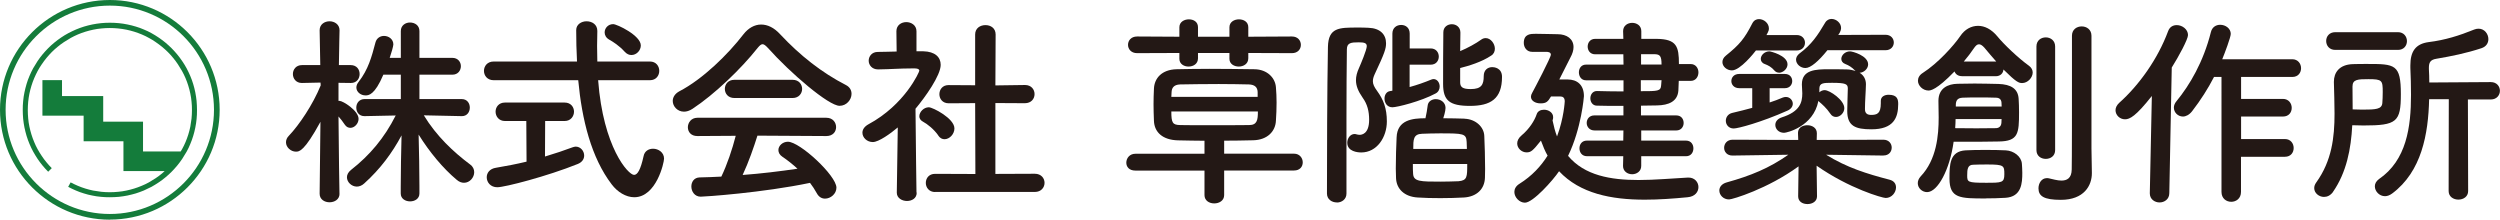 <?xml version="1.0" encoding="UTF-8"?><svg xmlns="http://www.w3.org/2000/svg" viewBox="0 0 307.62 27.03"><defs><style>.d{fill:#231815;}.e{fill:#147c3b;}</style></defs><g id="a"/><g id="b"><g id="c"><path class="e" d="M13.52,27.03C6.06,27.03,0,20.97,0,13.51S6.06,0,13.52,0s13.51,6.06,13.51,13.51-6.06,13.51-13.51,13.51ZM13.52,.69C6.45,.69,.69,6.45,.69,13.51s5.75,12.82,12.82,12.82,12.82-5.75,12.82-12.82S20.59,.69,13.52,.69Z"/><path class="e" d="M24.19,12.42c-.04-.36-.09-.72-.16-1.06-.07-.36-.16-.7-.26-1.03-.1-.33-.22-.66-.36-.99-.14-.32-.29-.64-.45-.94-.17-.3-.34-.6-.54-.88-.19-.29-.4-.56-.62-.83-.22-.26-.45-.52-.69-.76-.24-.24-.5-.47-.76-.69-.27-.22-.54-.42-.83-.62-.29-.19-.58-.38-.88-.54-.3-.17-.62-.32-.94-.45-.32-.14-.65-.26-.99-.36-.33-.1-.67-.19-1.03-.26-.35-.07-.71-.13-1.06-.16-.72-.07-1.48-.07-2.19,0-.36,.04-.72,.09-1.06,.16-.35,.07-.7,.16-1.03,.26-.33,.1-.67,.23-.99,.36-.32,.14-.64,.29-.94,.45-.3,.16-.6,.34-.89,.54-.29,.19-.56,.4-.83,.62-.27,.22-.52,.45-.76,.69-.24,.24-.47,.5-.69,.76-.22,.27-.43,.54-.62,.83s-.37,.58-.54,.88c-.16,.3-.32,.62-.45,.94-.14,.32-.26,.65-.36,.99-.1,.34-.19,.69-.26,1.03-.07,.35-.13,.7-.16,1.07-.04,.36-.05,.73-.05,1.1s.02,.74,.05,1.1c.04,.36,.09,.72,.16,1.06,.07,.34,.16,.69,.26,1.03,.1,.34,.23,.67,.36,.99,.13,.32,.29,.64,.45,.94,.17,.31,.35,.6,.54,.89,.19,.29,.4,.56,.62,.83,.22,.27,.45,.52,.69,.76l.44-.44c-.23-.23-.45-.47-.65-.72-.21-.25-.4-.51-.58-.78-.18-.27-.35-.54-.51-.83-.16-.29-.3-.58-.42-.88-.13-.3-.24-.61-.34-.93-.1-.32-.18-.64-.25-.97-.07-.32-.12-.66-.15-1-.03-.34-.05-.69-.05-1.03s.02-.7,.05-1.03c.03-.34,.09-.68,.15-1,.07-.33,.15-.65,.25-.97,.1-.32,.21-.63,.34-.93,.13-.3,.27-.6,.42-.88,.16-.29,.32-.56,.51-.83,.18-.27,.38-.53,.58-.78,.21-.25,.42-.49,.65-.72,.23-.23,.47-.45,.72-.65,.25-.21,.51-.4,.78-.58,.27-.18,.55-.35,.83-.51,.29-.16,.58-.3,.88-.43,.3-.13,.61-.24,.93-.34,.32-.1,.64-.18,.97-.25,.33-.07,.66-.12,1-.15,.67-.07,1.39-.07,2.07,0,.34,.03,.67,.09,1,.15,.33,.07,.65,.15,.97,.25,.32,.1,.62,.21,.93,.34s.6,.27,.88,.43c.29,.15,.56,.32,.83,.51,.27,.18,.53,.38,.78,.58,.25,.21,.49,.42,.72,.65,.23,.23,.45,.47,.65,.72,.21,.25,.4,.51,.58,.78,.18,.27,.35,.55,.51,.83s.3,.58,.43,.88c.13,.3,.24,.61,.34,.93,.1,.31,.18,.63,.25,.97,.07,.33,.12,.66,.15,1,.04,.33,.05,.68,.05,1.03s-.02,.7-.05,1.03c-.04,.34-.09,.67-.15,1-.07,.33-.15,.66-.25,.97-.1,.32-.21,.62-.34,.93-.13,.3-.27,.6-.43,.88-.05,.1-.11,.18-.17,.28h-4.63v-3.67h-4.9v-3.15H7.63v-1.96h-2.41v4.37h5.07v3.15h4.9v3.67h5.07c-.11,.1-.21,.2-.33,.3-.25,.21-.51,.4-.78,.58-.27,.18-.55,.35-.83,.51-.29,.16-.58,.3-.88,.42-.3,.13-.61,.24-.93,.34-.32,.1-.64,.18-.97,.25-.32,.07-.66,.12-1,.15-.68,.07-1.39,.07-2.07,0-.34-.04-.68-.09-1-.15-.33-.07-.65-.15-.97-.25-.32-.1-.63-.21-.93-.34-.3-.13-.6-.27-.88-.42l-.3,.55c.3,.16,.61,.31,.94,.45,.32,.14,.65,.26,.99,.36,.35,.11,.69,.2,1.03,.26,.34,.07,.7,.13,1.07,.16,.36,.04,.73,.05,1.1,.05s.74-.02,1.1-.05c.36-.04,.72-.09,1.06-.16,.33-.07,.68-.16,1.03-.26,.33-.1,.66-.23,.99-.36,.32-.14,.63-.29,.94-.45,.3-.17,.6-.35,.88-.54,.29-.19,.56-.4,.83-.62,.27-.22,.52-.45,.76-.69,.24-.24,.47-.5,.69-.76,.22-.26,.42-.54,.62-.83,.19-.29,.37-.58,.54-.88,.17-.3,.32-.62,.45-.94,.14-.33,.26-.66,.36-.99,.1-.33,.19-.67,.26-1.03,.07-.35,.13-.71,.16-1.06,.04-.36,.05-.73,.05-1.1s-.02-.74-.05-1.1Z"/><g><path class="d" d="M41.78,23.84c0,.7-.62,1.05-1.23,1.05s-1.22-.35-1.22-1.05v-.03l.1-8.82c-2,3.67-2.62,3.67-3.02,3.67-.62,0-1.22-.53-1.22-1.15,0-.27,.1-.55,.35-.8,1.27-1.33,2.95-3.82,3.92-6.2l-.02-.35-2.27,.05h-.03c-.72,0-1.1-.55-1.1-1.1s.38-1.1,1.12-1.1h2.25l-.08-4.27v-.02c0-.73,.62-1.1,1.22-1.1s1.23,.38,1.23,1.1v.02s-.05,2-.08,4.27h1.45c.75,0,1.1,.55,1.1,1.1s-.35,1.1-1.07,1.1h-.03l-1.5-.02v2.22h.12c.42,0,2.35,1.2,2.35,2.22,0,.57-.5,1.1-1,1.1-.25,0-.5-.1-.7-.4-.25-.38-.52-.72-.77-1,.02,3.92,.12,9.47,.12,9.47v.03Zm15.02-9.55l-4.65-.1c1.55,2.55,3.65,4.52,5.7,6.05,.35,.25,.5,.6,.5,.95,0,.65-.55,1.3-1.25,1.3-.3,0-.6-.1-.92-.38-1.65-1.38-3.32-3.38-4.67-5.55,.05,2.05,.1,4.42,.1,6.37v.88c0,.65-.58,.97-1.15,.97s-1.15-.32-1.15-.97v-.85c0-1.9,.05-4.27,.1-6.3-1.15,2.15-2.6,4.12-4.6,5.92-.27,.25-.6,.38-.9,.38-.65,0-1.22-.55-1.22-1.15,0-.3,.15-.62,.5-.9,2.3-1.8,4.1-3.92,5.5-6.7l-3.82,.08h-.03c-.67,0-1-.52-1-1.05s.35-1.05,1.03-1.05h4.45v-3h-2.15c-1.07,2.52-1.82,2.55-2.2,2.55-.58,0-1.12-.42-1.12-.97,0-.22,.08-.45,.28-.7,1.17-1.5,1.6-3.05,2.07-4.85,.15-.55,.6-.8,1.05-.8,.58,0,1.15,.4,1.15,1.05,0,.2-.27,1.15-.45,1.65h1.37V3.82c0-.7,.58-1.05,1.12-1.05,.6,0,1.17,.35,1.17,1.05v3.3h4.05c.7,0,1.05,.52,1.05,1.02,0,.52-.35,1.05-1.05,1.05h-4.05v3h5.2c.67,0,1,.52,1,1.05s-.33,1.05-.97,1.05h-.03Z"/><path class="d" d="M73.6,9.87c.62,8.25,3.7,11.65,4.42,11.65,.42,0,.8-.62,1.17-2.3,.12-.65,.65-.92,1.17-.92,.65,0,1.35,.45,1.35,1.22,0,.5-.95,4.75-3.67,4.75-1.02,0-2.07-.65-2.77-1.58-2.52-3.3-3.67-7.97-4.12-12.82h-10.4c-.8,0-1.2-.58-1.2-1.15s.4-1.15,1.2-1.15h10.25c-.07-1.3-.1-2.6-.1-3.87,0-.7,.65-1.08,1.27-1.08,.67,0,1.33,.38,1.33,1.18v.05c0,.58-.03,1.2-.03,1.82s.03,1.25,.03,1.9h6.47c.77,0,1.15,.58,1.15,1.15s-.38,1.15-1.15,1.15h-6.37Zm-8.85,5.02h-2.62c-.75,0-1.15-.58-1.15-1.15s.4-1.12,1.15-1.12h7.35c.78,0,1.15,.58,1.15,1.12s-.38,1.15-1.15,1.15h-2.4l-.02,4.37c1.27-.38,2.45-.78,3.35-1.12,.15-.05,.3-.1,.42-.1,.62,0,1.05,.55,1.05,1.1,0,.4-.22,.8-.77,1.03-3.77,1.52-9,2.87-9.92,2.87-.82,0-1.3-.6-1.3-1.23,0-.52,.35-1.05,1.15-1.17,1.2-.2,2.5-.45,3.75-.75l-.03-5Zm12.12-8.52c-.67-.75-1.47-1.25-1.92-1.5-.38-.22-.55-.55-.55-.88,0-.52,.42-1.02,1.05-1.02,.47,0,3.4,1.4,3.4,2.62,0,.62-.53,1.18-1.15,1.18-.28,0-.55-.1-.83-.4Z"/><path class="d" d="M94.48,5.89c-.28-.3-.47-.45-.65-.45s-.35,.15-.6,.45c-2.05,2.6-5.35,5.75-8.02,7.5-.38,.25-.73,.35-1.05,.35-.8,0-1.38-.65-1.38-1.32,0-.43,.25-.88,.8-1.18,2.9-1.5,6-4.55,7.9-7.02,.6-.77,1.37-1.2,2.17-1.2s1.6,.38,2.35,1.2c2.45,2.62,5.12,4.72,8.1,6.25,.48,.25,.68,.65,.68,1.08,0,.72-.62,1.47-1.47,1.47-1.35,0-6.05-4.02-8.82-7.12Zm-1.27,10.77c-.45,1.43-1.08,3.27-1.83,4.87,2.3-.17,4.57-.45,6.75-.77-.58-.53-1.2-1.03-1.83-1.45-.38-.25-.52-.55-.52-.85,0-.52,.52-1.02,1.17-1.02,1.47,0,5.97,4.17,5.97,5.65,0,.75-.7,1.35-1.4,1.35-.4,0-.77-.2-1.02-.67-.25-.45-.52-.87-.83-1.27-5.85,1.22-12.95,1.7-13.45,1.7-.75,0-1.15-.65-1.15-1.25,0-.55,.32-1.1,1.02-1.12,.88-.02,1.77-.05,2.67-.1,.7-1.45,1.35-3.37,1.77-5.02l-4.72,.03c-.8,0-1.17-.53-1.17-1.08s.4-1.17,1.17-1.17h15.87c.8,0,1.2,.58,1.2,1.15s-.4,1.1-1.2,1.1l-8.5-.05Zm-2.85-4.6c-.77,0-1.17-.55-1.17-1.12s.4-1.12,1.17-1.12h7.17c.78,0,1.17,.57,1.17,1.12s-.4,1.12-1.17,1.12h-7.17Z"/><path class="d" d="M112.8,23.71c0,.7-.6,1.02-1.2,1.02s-1.25-.35-1.25-1.02v-.03l.12-8c-.88,.75-2.35,1.8-3.07,1.8s-1.28-.55-1.28-1.15c0-.38,.23-.75,.73-1.03,4.5-2.42,6.27-6.45,6.27-6.6,0-.25-.38-.28-.55-.28h-.45c-1.42,0-2.5,.1-4.05,.12h-.03c-.75,0-1.15-.55-1.15-1.07s.38-1.08,1.12-1.08c.77-.02,1.55-.02,2.32-.05l-.03-2.5c0-.75,.62-1.12,1.22-1.12s1.25,.38,1.25,1.12v2.47h.83c1.45,.03,2.15,.72,2.15,1.67,0,1.3-1.9,3.97-3.1,5.4,.03,3.87,.12,10.27,.12,10.27v.03Zm2.65-7.05c-.53-.75-1.3-1.38-1.93-1.72-.27-.15-.4-.4-.4-.62,0-.55,.55-1.12,1.17-1.12,.48,0,3.15,1.37,3.15,2.6,0,.7-.6,1.33-1.22,1.33-.27,0-.55-.12-.77-.45Zm-.38,6.97c-.77,0-1.15-.58-1.15-1.12,0-.58,.38-1.12,1.15-1.12l4.95,.02-.03-8.72-3.25,.02c-.78,0-1.15-.57-1.15-1.12s.37-1.12,1.12-1.12h.03l3.25,.02V4.24c0-.77,.62-1.15,1.27-1.15s1.25,.38,1.25,1.15l-.03,6.27,3.62-.05h.03c.77,0,1.17,.55,1.17,1.12s-.4,1.12-1.2,1.12l-3.62-.02v8.72l4.85-.02c.8,0,1.2,.57,1.2,1.12s-.4,1.12-1.2,1.12h-12.27Z"/><path class="d" d="M150.63,20.99v3.02c0,.67-.6,1.02-1.22,1.02s-1.2-.35-1.2-1.02v-3.02h-8.5c-.78,0-1.12-.47-1.12-.97,0-.55,.4-1.1,1.12-1.1h8.5v-1.6c-1.03,0-2.1-.03-3.27-.05-1.88-.05-2.9-1-2.95-2.4-.03-.78-.05-1.42-.05-2.05s.02-1.25,.05-1.9c.05-1.3,.97-2.35,2.77-2.4,1.02-.02,2.5-.05,4.07-.05,1.9,0,3.95,.03,5.52,.05,1.6,.02,2.57,1.08,2.65,2.22,.05,.6,.08,1.23,.08,1.88,0,.75-.03,1.5-.08,2.22-.05,1.3-1.03,2.38-2.8,2.42-1.3,.03-2.45,.05-3.57,.05v1.6h8.6c.7,0,1.07,.55,1.07,1.07s-.35,1-1.07,1h-8.6Zm2.97-14.47v.65c0,.7-.6,1.02-1.17,1.02s-1.15-.32-1.15-.95v-.72h-3.87v.65c0,.7-.58,1.02-1.17,1.02-.55,0-1.12-.32-1.12-.95v-.72l-5.2,.02c-.75,0-1.12-.52-1.12-1.02,0-.53,.38-1.03,1.12-1.03l5.2,.03v-1.17c0-.65,.6-.97,1.17-.97s1.12,.3,1.12,.97v1.17h3.87v-1.17c0-.65,.6-.97,1.17-.97s1.15,.3,1.15,.97v1.17l5.37-.03c.72,0,1.1,.5,1.1,1.03s-.38,1.02-1.1,1.02l-5.37-.02Zm1.15,4.8c-.02-.58-.35-.9-1.07-.93-.9-.02-2.3-.05-3.72-.05-1.75,0-3.6,.03-4.75,.05-.8,.03-1.03,.45-1.05,.95,0,.2-.03,.38-.03,.58h10.62v-.6Zm-10.62,2.4c0,1.4,.15,1.65,1.1,1.67,.97,.02,2.17,.02,3.45,.02,1.72,0,3.57,0,5.02-.02,1,0,1.08-.65,1.08-1.67h-10.65Z"/><path class="d" d="M164.5,24.91c-.62,0-1.22-.38-1.22-1.1,0-4.55,.02-12.77,.12-18.04,.05-2.38,1.37-2.38,3.62-2.38,.47,0,.95,0,1.38,.03,1.42,.05,2.15,.82,2.15,1.9,0,.65-.15,1.17-1.4,3.82-.15,.33-.22,.6-.22,.85,0,.38,.17,.72,.52,1.2,.78,1.07,1.2,2.15,1.2,3.75,0,1.95-1.22,3.82-3.15,3.82-.42,0-1.72-.1-1.72-1.2,0-.55,.38-1.07,.9-1.07,.1,0,.17,.02,.27,.05,.12,.03,.22,.05,.35,.05,.2,0,1.17-.05,1.17-1.85,0-1.05-.22-1.92-.8-2.72-.57-.82-.82-1.47-.82-2.15,0-.48,.12-.95,.38-1.52,.2-.45,.95-2.22,.95-2.67,0-.4-.35-.47-1-.47-.92,0-1.45,.05-1.45,.87-.03,2.33-.05,5.3-.05,8.42v9.32c0,.72-.6,1.1-1.17,1.1Zm8.95-16.95v2.75c.92-.25,1.85-.58,2.62-.9,.12-.05,.22-.08,.33-.08,.45,0,.75,.45,.75,.92,0,.32-.15,.67-.5,.85-1.8,.97-4.75,1.7-5.32,1.7-.65,0-.97-.55-.97-1.07,0-.42,.22-.85,.67-.92l.3-.05V4.14c0-.72,.52-1.07,1.08-1.07s1.05,.35,1.05,1.07v1.82h2.58c.67,0,1,.5,1,1s-.32,1-1,1h-2.58Zm6.77,6.65c1.35,.05,2.38,1,2.42,2.12,.05,1.12,.1,2.75,.1,4.05,0,.4-.02,.77-.02,1.1-.05,1.4-1.03,2.32-2.57,2.42-.88,.05-1.9,.08-2.9,.08s-1.97-.02-2.82-.08c-1.62-.1-2.6-1.05-2.65-2.38,0-.37-.03-.75-.03-1.17,0-1.32,.05-2.8,.1-3.85,.08-2.15,1.95-2.35,3.55-2.35,.12-.52,.22-1.12,.27-1.55,.05-.53,.53-.8,1-.8,.58,0,1.2,.38,1.2,1.08,0,.4-.25,1.2-.28,1.27,.97,0,1.88,.03,2.62,.05Zm-6.37,5.57c0,.45,0,.88,.03,1.2,.05,.97,.9,.97,3.42,.97,.77,0,1.55-.03,2.17-.05,1.07-.1,1.07-.52,1.07-2.12h-6.7Zm6.65-1.85c0-.33-.03-.62-.03-.87-.05-1.03-.4-1.05-3.3-1.05-.8,0-1.6,.03-2.17,.05-1.1,.03-1.1,.72-1.1,1.87h6.6Zm-.83-8.2c0,.62,.35,.83,1.3,.83,1.33,0,1.6-.55,1.6-1.6,0-.75,.5-1.1,1.05-1.1,.22,0,1.2,.08,1.2,1.2,0,2.72-1.42,3.57-3.95,3.57s-3.3-.68-3.3-2.7c0-1.42,0-4.7,.03-6.35,0-.67,.53-1,1.05-1s1.05,.35,1.05,1.03v.03c0,.55-.03,1.37-.03,2.25,.92-.38,1.95-.95,2.57-1.4,.2-.15,.38-.2,.58-.2,.6,0,1.12,.67,1.12,1.3,0,.32-.12,.65-.45,.85-1.15,.78-2.8,1.28-3.82,1.53v1.77Z"/><path class="d" d="M190.85,11.87c-.4,.68-.62,.85-1.3,.85-.6,0-1.17-.3-1.17-.82,0-.15,.05-.3,.15-.47,.3-.55,2.3-4.35,2.3-4.7,0-.3-.32-.35-.55-.35h-1.75c-.67,0-1.03-.55-1.03-1.1,0-1.12,.85-1.12,1.47-1.12,.95,0,2.17,.05,2.7,.05,1.12,0,1.95,.58,1.95,1.58,0,.38-.12,.82-.4,1.32-.22,.42-.8,1.57-1.35,2.67h1.03c1.15,0,2,.65,2,2.05,0,.05-.3,3.95-1.95,7.35,2.02,2.42,5.25,2.97,8.67,2.97,2.02,0,4.12-.2,6.07-.3h.08c.77,0,1.22,.58,1.22,1.17s-.42,1.17-1.33,1.25c-1.75,.17-3.55,.3-5.27,.3-4.12,0-7.97-.75-10.55-3.5-.75,1.12-3.2,3.87-4.2,3.87-.67,0-1.3-.65-1.3-1.32,0-.35,.17-.72,.62-1,1.55-.97,2.65-2.17,3.47-3.47-.32-.55-.57-1.17-.82-1.85-1,1.25-1.22,1.45-1.77,1.45-.6,0-1.15-.5-1.15-1.1,0-.32,.15-.67,.55-1,.95-.8,1.58-1.8,1.85-2.6,.12-.38,.5-.55,.9-.55,.55,0,1.12,.35,1.12,.9,0,.07,0,.17-.02,.25-.03,.05-.03,.12-.05,.17,.15,.72,.32,1.38,.55,1.97,.85-2.27,.95-4.3,.95-4.32,0-.47-.25-.6-.55-.6h-1.15Zm11.1,7.35v1.2c0,.67-.57,1.02-1.12,1.02s-1.12-.35-1.12-1.02l.03-1.2h-4.47c-.62,0-.92-.48-.92-.97s.3-.95,.92-.95h4.47l.02-1.25h-3.57c-.62,0-.95-.47-.95-.92,0-.47,.32-.93,.95-.93h3.57v-1.17c-1.3,0-2.55,0-3.27-.03-.52,0-.8-.45-.8-.9s.28-.9,.8-.9h.03c.75,.02,1.97,.05,3.25,.05v-1.37h-4.62c-.57,0-.87-.48-.87-.98s.3-.95,.87-.95h4.62l-.02-1.27h-3.47c-.62,0-.92-.48-.92-.95s.3-.95,.92-.95h3.47l-.03-.95c0-.67,.55-1.02,1.12-1.02s1.12,.35,1.12,1.02v.95h1.88c2.47,.03,2.75,.92,2.75,3.1h1.45c.62,0,.95,.52,.95,1.02,0,.53-.32,1.05-.95,1.05h-1.47c-.03,.42-.03,.85-.05,1.2-.1,1.32-1.17,1.8-2.65,1.82-.5,0-1.17,.03-1.95,.03v1.2h4.35c.6,0,.9,.45,.9,.93,0,.45-.3,.92-.9,.92h-4.32v1.25h5.52c.6,0,.9,.47,.9,.95,0,.5-.3,.97-.9,.97h-5.5Zm-.05-9.35v1.35c2.1,0,2.45,0,2.5-.73,0-.2,.05-.4,.05-.62h-2.55Zm.03-3.2v1.27h2.52c0-1.05-.2-1.25-.83-1.27h-1.7Z"/><path class="d" d="M231.75,19.14l-7.05-.1c2.52,1.57,5.02,2.35,7.8,3.07,.58,.15,.8,.53,.8,.95,0,.62-.52,1.3-1.27,1.3-.4,0-4.47-1.15-8.5-3.97l.05,3.75v.02c0,.62-.57,.95-1.17,.95s-1.15-.3-1.15-.95v-.02l.05-3.67c-3.82,2.78-8.15,4.07-8.55,4.07-.72,0-1.2-.55-1.2-1.1,0-.4,.27-.82,.92-1,2.95-.82,5.22-1.75,7.57-3.4l-6.85,.1h-.03c-.67,0-1.02-.47-1.02-.95,0-.5,.35-1,1.05-1l8.07,.03-.03-.78c-.03-.88,.75-1.03,1.15-1.03,.6,0,1.17,.33,1.17,.98v.05l-.02,.78,8.2-.03c.67,0,1.03,.47,1.03,.97s-.35,.97-1,.97h-.03Zm-15.67-12.95c-.25,.33-1.95,2.47-2.97,2.47-.62,0-1.17-.47-1.17-1.02,0-.27,.12-.55,.43-.8,1.67-1.35,2.27-2.05,3.25-3.97,.2-.38,.5-.52,.82-.52,.6,0,1.22,.5,1.22,1.15,0,.18-.05,.35-.15,.53l-.15,.28h3.72c.67,0,1.02,.47,1.02,.95s-.35,.95-1.02,.95h-5Zm1.67,4.65v1.77c.55-.17,1.07-.38,1.6-.6,.12-.05,.27-.08,.4-.08,.48,0,.85,.4,.85,.83,0,.32-.2,.65-.65,.85-3.25,1.45-6.1,2.2-6.62,2.2-.62,0-.97-.47-.97-.95,0-.43,.27-.85,.8-.97,.85-.2,1.65-.4,2.45-.62v-2.42h-1.6c-.65,0-.97-.45-.97-.87,0-.45,.32-.88,.97-.88h5.62c.6,0,.9,.42,.9,.88,0,.42-.3,.87-.9,.87h-1.87Zm1.15-1.9c-.2,0-.4-.08-.55-.25-.38-.45-.77-.65-1.22-.82-.33-.12-.47-.38-.47-.62,0-.45,.45-.93,1.07-.93,.12,0,2.22,.5,2.22,1.6,0,.55-.55,1.03-1.05,1.03Zm9.9,0c.55,.32,.8,.85,.8,1.42-.02,1.02-.12,2.07-.12,3.05,0,.23,.03,.73,.73,.73,.75,0,1.22-.15,1.22-1.43v-.3c0-.53,.47-.75,.97-.75,1.1,0,1.17,.62,1.17,1.15,0,1.7-.58,3.1-3.3,3.1-1.97,0-2.97-.4-2.97-2.25,0-1,.07-2.1,.07-2.77,0-.55-.25-.7-1.95-.7-1.07,0-1.55,.02-1.55,.72v.45c.17-.17,.42-.27,.65-.27,.62,0,2.42,1.22,2.42,2.22,0,.58-.52,1.08-1.02,1.08-.28,0-.52-.12-.7-.4-.47-.7-1.05-1.2-1.35-1.45l-.12-.12c-.62,3.17-3.9,3.92-4.22,3.92-.67,0-1.08-.47-1.08-.97,0-.38,.25-.75,.8-.93,2.2-.7,2.52-1.8,2.52-2.95,0-.35-.05-.72-.05-1.07v-.05c0-1.8,1.72-1.85,3.3-1.85,.75,0,1.45,0,2.2,.02,.42,0,.8,.1,1.1,.2l-.05-.05c-.4-.42-.78-.65-1.22-.82-.33-.12-.48-.38-.48-.62,0-.45,.45-.93,1.08-.93,.3,0,2.22,.53,2.22,1.6,0,.55-.55,1.03-1.05,1.03h-.03Zm-3.95-2.75c-1.07,1.33-2.05,2.18-2.7,2.18-.6,0-1.15-.48-1.15-1.03,0-.25,.12-.53,.45-.78,1.45-1.07,2.22-2.22,3.12-3.75,.2-.35,.5-.48,.8-.48,.58,0,1.17,.5,1.17,1.1,0,.1,0,.42-.35,.87l5.82-.02c.67,0,1.02,.47,1.02,.95s-.35,.95-1.02,.95h-7.17Z"/><path class="d" d="M237.13,23.64c-.62,0-1.15-.5-1.15-1.1,0-.27,.1-.55,.35-.83,1.97-2.07,2.22-5.05,2.22-7.25,0-.8-.03-1.52-.03-2.05,0-1.58,1.2-2.08,2.35-2.1,.75,0,1.45-.03,2.1-.03,.95,0,1.88,.03,2.95,.05,1.5,.05,2.4,.58,2.47,1.83,.03,.47,.05,1.05,.05,1.65,0,2.6-.08,3.57-2.5,3.6-1.33,.03-2.6,.03-3.9,.03h-1.65c-.47,3.42-1.95,6.2-3.27,6.2Zm4.27-14.27c-.47,0-.78-.25-.9-.58-2.22,2.3-2.97,2.35-3.2,2.35-.7,0-1.3-.6-1.3-1.2,0-.35,.17-.7,.6-.97,1.85-1.18,3.8-3.35,4.6-4.52,.55-.83,1.35-1.27,2.2-1.27,.8,0,1.62,.4,2.35,1.27,.83,1.02,2.6,2.7,3.92,3.65,.3,.22,.45,.52,.45,.82,0,.62-.6,1.3-1.3,1.3-.4,0-.72-.1-2.3-1.67-.02,.43-.35,.83-.95,.83h-4.17Zm2.95,15.05c-3.17,0-4.47,0-4.47-2.45,0-1.7,.02-3.35,1.97-3.47,.8-.05,1.62-.05,2.45-.05s1.7,0,2.52,.05c.95,.05,1.9,.73,1.97,1.65,.02,.35,.05,.72,.05,1.12,0,1.25-.08,2.95-2.08,3.07-.82,.05-1.62,.07-2.42,.07Zm-3.72-9.77c0,.35-.02,.72-.05,1.12,.95,0,1.8,.02,2.62,.02s1.62-.02,2.37-.02c.4,0,.67-.23,.7-.65,0-.15,.02-.3,.02-.47h-5.67Zm5.67-1.53c0-.17-.02-.38-.02-.5-.03-.42-.3-.6-.7-.6-.75-.03-1.42-.03-2.1-.03s-1.27,0-1.97,.03c-.7,.03-.85,.4-.85,.92v.17h5.65Zm-.67-5.55c-.52-.6-1.05-1.2-1.47-1.72-.25-.27-.45-.4-.65-.4-.23,0-.4,.17-.6,.45-.37,.55-.8,1.12-1.27,1.67h4Zm-1.07,12.67c-.6,0-1.17,0-1.75,.03-.7,0-.75,.57-.75,1.3,0,.83,.03,.92,2.3,.92,1.97,0,2.27,0,2.27-1.05s-.03-1.2-2.07-1.2Zm6.02-14.52c0-.75,.57-1.12,1.15-1.12s1.15,.38,1.15,1.12v12.75c0,.73-.57,1.08-1.15,1.08s-1.15-.35-1.15-1.08V5.72Zm6.82,15.55v.05c0,1.5-.95,3.27-3.82,3.27-2.07,0-2.75-.45-2.75-1.42,0-.62,.38-1.25,1.02-1.25,.08,0,.17,0,.25,.02,.47,.1,1.05,.28,1.55,.28,.67,0,1.25-.28,1.27-1.35,.03-.92,.03-7.87,.03-12.52v-3.95c0-.78,.6-1.15,1.2-1.15s1.2,.38,1.2,1.15v13.85l.05,3.02Z"/><path class="d" d="M264.53,23.76l.25-11.95c-1.97,2.5-2.72,2.87-3.3,2.87-.65,0-1.17-.52-1.17-1.12,0-.3,.15-.62,.45-.9,2.45-2.18,4.75-5.4,6.02-8.82,.2-.55,.62-.75,1.07-.75,.67,0,1.38,.52,1.38,1.22,0,.52-1.12,2.6-2,4l-.3,15.45c0,.77-.62,1.15-1.2,1.15s-1.2-.38-1.2-1.12v-.02Zm11.22-4.47v4.32c0,.82-.6,1.22-1.2,1.22s-1.2-.4-1.2-1.22V9.47h-.92c-.75,1.45-1.62,2.82-2.7,4.22-.35,.45-.78,.65-1.12,.65-.62,0-1.12-.5-1.12-1.1,0-.25,.1-.53,.33-.8,1.62-1.97,3.3-4.82,4.22-8.47,.15-.65,.65-.92,1.15-.92,.65,0,1.3,.45,1.3,1.12,0,.4-.75,2.4-1.05,3.12h8.62c.7,0,1.08,.55,1.08,1.1s-.35,1.08-1.08,1.08h-6.3v2.7h5.15c.7,0,1.08,.55,1.08,1.1s-.35,1.07-1.08,1.07h-5.15v2.77h5.4c.7,0,1.07,.55,1.07,1.1s-.35,1.08-1.07,1.08h-5.4Z"/><path class="d" d="M287.08,23.61c-.33,.45-.72,.62-1.12,.62-.62,0-1.2-.48-1.2-1.08,0-.23,.07-.45,.25-.7,1.92-2.67,2.25-5.55,2.25-8.47,0-1.28-.05-2.57-.08-3.87v-.05c0-1.12,.65-2.12,2.35-2.17,.58-.02,1.15-.02,1.72-.02,3.45,0,4.17,.02,4.17,3.72,0,3.42-.5,3.85-4.6,3.85-.47,0-.92-.03-1.38-.03-.15,2.9-.7,5.8-2.37,8.2Zm.27-17.47c-.75,0-1.12-.55-1.12-1.1s.38-1.08,1.12-1.08h7.72c.72,0,1.1,.55,1.1,1.1s-.38,1.08-1.1,1.08h-7.72Zm3.32,7.35c1.67,0,2.4-.05,2.47-.8,.03-.38,.05-.88,.05-1.37,0-1.43-.07-1.58-1.75-1.58-1.3,0-1.97,.02-1.97,.9,0,.93,.02,1.88,.02,2.82,.4,0,.8,.03,1.17,.03Zm10.65-1.28h-2.42c-.1,4.28-.92,8.9-4.55,11.6-.3,.22-.6,.33-.88,.33-.7,0-1.25-.6-1.25-1.22,0-.3,.15-.62,.5-.88,3.4-2.32,3.95-6.4,3.95-10.37,0-1.12-.03-2.25-.08-3.32v-.3c0-1.7,.62-2.65,2.25-2.87,2.03-.25,3.77-.8,5.62-1.55,.17-.07,.35-.1,.53-.1,.72,0,1.2,.65,1.2,1.28,0,.47-.25,.92-.85,1.12-1.88,.62-3.67,.98-5.55,1.3-.75,.12-.92,.47-.92,1.12v.15c.03,.52,.05,1.07,.05,1.65l7.57-.05c.75,0,1.12,.55,1.12,1.07s-.38,1.07-1.12,1.07h-2.82l.03,11.27c0,.7-.6,1.05-1.2,1.05s-1.2-.35-1.2-1.05l.02-11.3Z"/></g></g></g></svg>